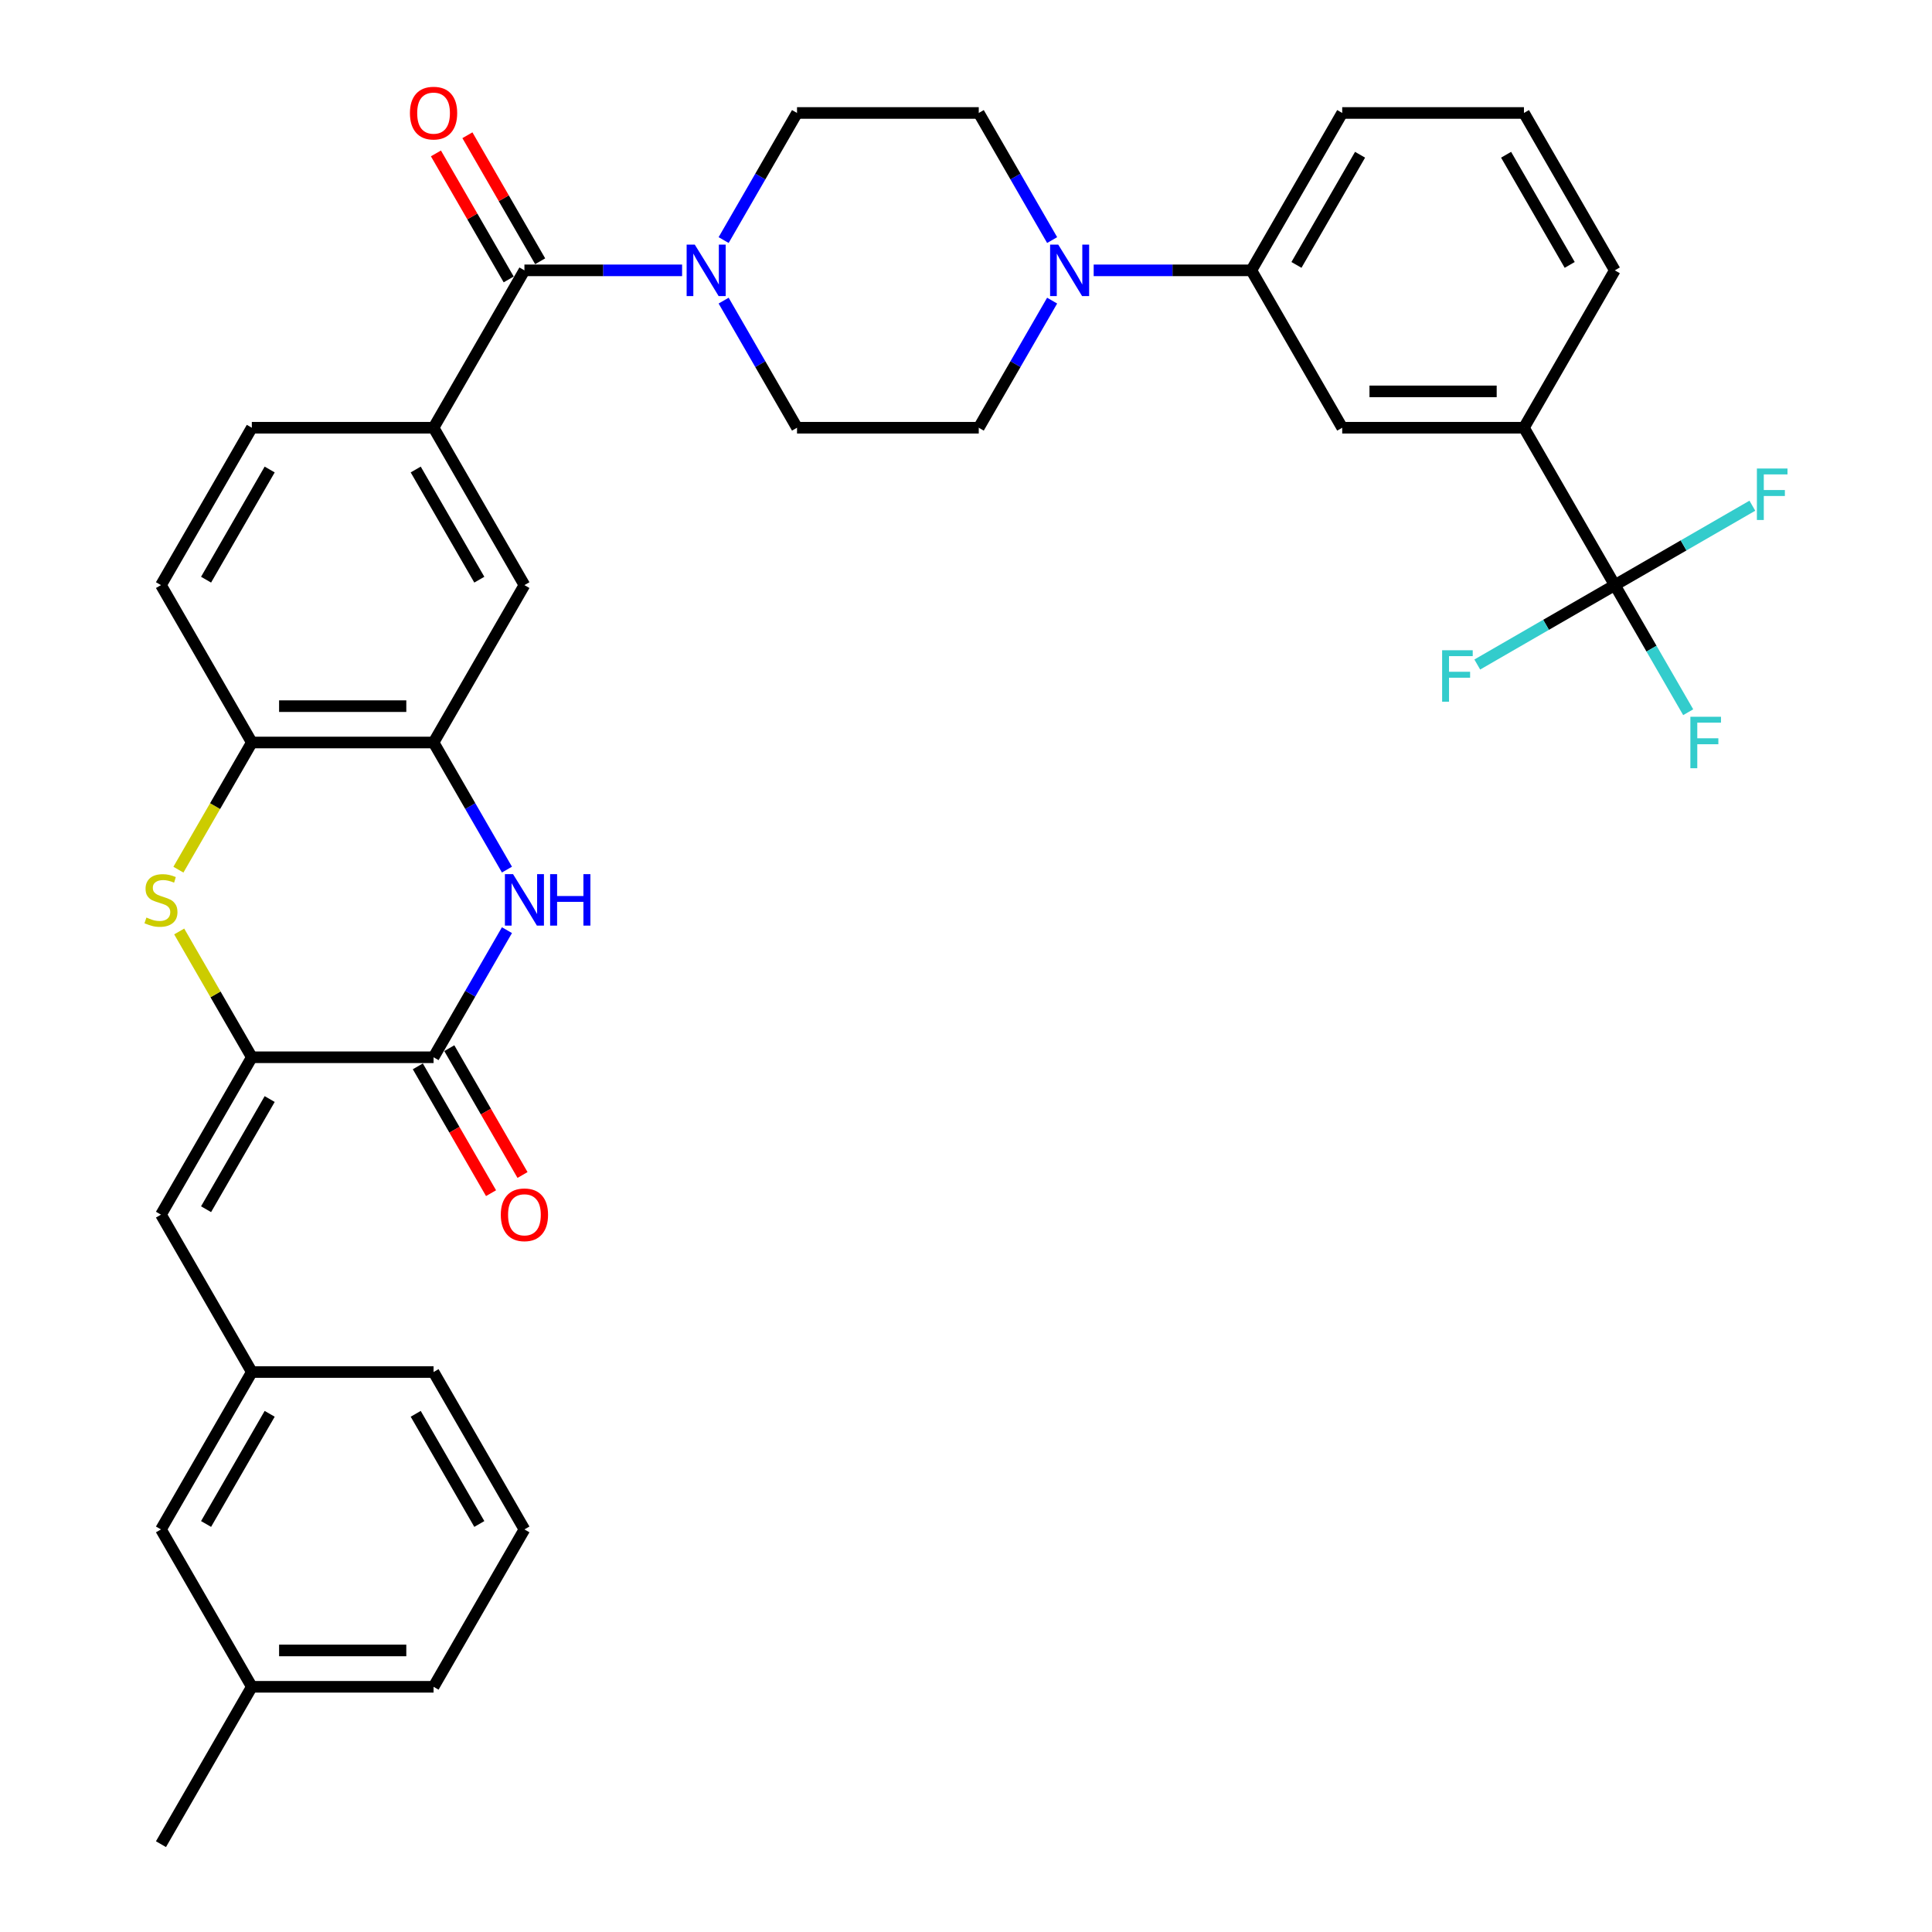 <?xml version='1.0' encoding='iso-8859-1'?>
<svg version='1.1' baseProfile='full'
              xmlns='http://www.w3.org/2000/svg'
                      xmlns:rdkit='http://www.rdkit.org/xml'
                      xmlns:xlink='http://www.w3.org/1999/xlink'
                  xml:space='preserve'
width='1000px' height='1000px' viewBox='0 0 1000 1000'>
<!-- END OF HEADER -->
<rect style='opacity:1.0;fill:#FFFFFF;stroke:none' width='1000' height='1000' x='0' y='0'> </rect>
<path class='bond-0' d='M 130.347,547.238 L 224.41,547.238' style='fill:none;fill-rule:evenodd;stroke:#000000;stroke-width:6px;stroke-linecap:butt;stroke-linejoin:miter;stroke-opacity:1' />
<path class='bond-2' d='M 130.347,547.238 L 111.55,514.682' style='fill:none;fill-rule:evenodd;stroke:#000000;stroke-width:6px;stroke-linecap:butt;stroke-linejoin:miter;stroke-opacity:1' />
<path class='bond-2' d='M 111.55,514.682 L 92.754,482.125' style='fill:none;fill-rule:evenodd;stroke:#CCCC00;stroke-width:6px;stroke-linecap:butt;stroke-linejoin:miter;stroke-opacity:1' />
<path class='bond-10' d='M 130.347,547.238 L 83.315,628.7' style='fill:none;fill-rule:evenodd;stroke:#000000;stroke-width:6px;stroke-linecap:butt;stroke-linejoin:miter;stroke-opacity:1' />
<path class='bond-10' d='M 139.584,568.864 L 106.662,625.887' style='fill:none;fill-rule:evenodd;stroke:#000000;stroke-width:6px;stroke-linecap:butt;stroke-linejoin:miter;stroke-opacity:1' />
<path class='bond-1' d='M 224.41,547.238 L 243.403,514.343' style='fill:none;fill-rule:evenodd;stroke:#000000;stroke-width:6px;stroke-linecap:butt;stroke-linejoin:miter;stroke-opacity:1' />
<path class='bond-1' d='M 243.403,514.343 L 262.395,481.448' style='fill:none;fill-rule:evenodd;stroke:#0000FF;stroke-width:6px;stroke-linecap:butt;stroke-linejoin:miter;stroke-opacity:1' />
<path class='bond-15' d='M 216.264,551.942 L 235.213,584.762' style='fill:none;fill-rule:evenodd;stroke:#000000;stroke-width:6px;stroke-linecap:butt;stroke-linejoin:miter;stroke-opacity:1' />
<path class='bond-15' d='M 235.213,584.762 L 254.162,617.582' style='fill:none;fill-rule:evenodd;stroke:#FF0000;stroke-width:6px;stroke-linecap:butt;stroke-linejoin:miter;stroke-opacity:1' />
<path class='bond-15' d='M 232.557,542.535 L 251.505,575.355' style='fill:none;fill-rule:evenodd;stroke:#000000;stroke-width:6px;stroke-linecap:butt;stroke-linejoin:miter;stroke-opacity:1' />
<path class='bond-15' d='M 251.505,575.355 L 270.454,608.175' style='fill:none;fill-rule:evenodd;stroke:#FF0000;stroke-width:6px;stroke-linecap:butt;stroke-linejoin:miter;stroke-opacity:1' />
<path class='bond-36' d='M 262.395,450.106 L 243.403,417.211' style='fill:none;fill-rule:evenodd;stroke:#0000FF;stroke-width:6px;stroke-linecap:butt;stroke-linejoin:miter;stroke-opacity:1' />
<path class='bond-36' d='M 243.403,417.211 L 224.41,384.316' style='fill:none;fill-rule:evenodd;stroke:#000000;stroke-width:6px;stroke-linecap:butt;stroke-linejoin:miter;stroke-opacity:1' />
<path class='bond-9' d='M 92.341,450.144 L 111.344,417.23' style='fill:none;fill-rule:evenodd;stroke:#CCCC00;stroke-width:6px;stroke-linecap:butt;stroke-linejoin:miter;stroke-opacity:1' />
<path class='bond-9' d='M 111.344,417.23 L 130.347,384.316' style='fill:none;fill-rule:evenodd;stroke:#000000;stroke-width:6px;stroke-linecap:butt;stroke-linejoin:miter;stroke-opacity:1' />
<path class='bond-3' d='M 271.442,139.931 L 224.41,221.393' style='fill:none;fill-rule:evenodd;stroke:#000000;stroke-width:6px;stroke-linecap:butt;stroke-linejoin:miter;stroke-opacity:1' />
<path class='bond-5' d='M 271.442,139.931 L 312.247,139.931' style='fill:none;fill-rule:evenodd;stroke:#000000;stroke-width:6px;stroke-linecap:butt;stroke-linejoin:miter;stroke-opacity:1' />
<path class='bond-5' d='M 312.247,139.931 L 353.052,139.931' style='fill:none;fill-rule:evenodd;stroke:#0000FF;stroke-width:6px;stroke-linecap:butt;stroke-linejoin:miter;stroke-opacity:1' />
<path class='bond-20' d='M 279.588,135.228 L 260.759,102.615' style='fill:none;fill-rule:evenodd;stroke:#000000;stroke-width:6px;stroke-linecap:butt;stroke-linejoin:miter;stroke-opacity:1' />
<path class='bond-20' d='M 260.759,102.615 L 241.93,70.002' style='fill:none;fill-rule:evenodd;stroke:#FF0000;stroke-width:6px;stroke-linecap:butt;stroke-linejoin:miter;stroke-opacity:1' />
<path class='bond-20' d='M 263.296,144.635 L 244.467,112.022' style='fill:none;fill-rule:evenodd;stroke:#000000;stroke-width:6px;stroke-linecap:butt;stroke-linejoin:miter;stroke-opacity:1' />
<path class='bond-20' d='M 244.467,112.022 L 225.638,79.409' style='fill:none;fill-rule:evenodd;stroke:#FF0000;stroke-width:6px;stroke-linecap:butt;stroke-linejoin:miter;stroke-opacity:1' />
<path class='bond-4' d='M 835.823,302.854 L 788.792,221.393' style='fill:none;fill-rule:evenodd;stroke:#000000;stroke-width:6px;stroke-linecap:butt;stroke-linejoin:miter;stroke-opacity:1' />
<path class='bond-24' d='M 835.823,302.854 L 854.815,335.749' style='fill:none;fill-rule:evenodd;stroke:#000000;stroke-width:6px;stroke-linecap:butt;stroke-linejoin:miter;stroke-opacity:1' />
<path class='bond-24' d='M 854.815,335.749 L 873.807,368.645' style='fill:none;fill-rule:evenodd;stroke:#33CCCC;stroke-width:6px;stroke-linecap:butt;stroke-linejoin:miter;stroke-opacity:1' />
<path class='bond-25' d='M 835.823,302.854 L 800.228,323.405' style='fill:none;fill-rule:evenodd;stroke:#000000;stroke-width:6px;stroke-linecap:butt;stroke-linejoin:miter;stroke-opacity:1' />
<path class='bond-25' d='M 800.228,323.405 L 764.634,343.956' style='fill:none;fill-rule:evenodd;stroke:#33CCCC;stroke-width:6px;stroke-linecap:butt;stroke-linejoin:miter;stroke-opacity:1' />
<path class='bond-26' d='M 835.823,302.854 L 871.418,282.304' style='fill:none;fill-rule:evenodd;stroke:#000000;stroke-width:6px;stroke-linecap:butt;stroke-linejoin:miter;stroke-opacity:1' />
<path class='bond-26' d='M 871.418,282.304 L 907.013,261.753' style='fill:none;fill-rule:evenodd;stroke:#33CCCC;stroke-width:6px;stroke-linecap:butt;stroke-linejoin:miter;stroke-opacity:1' />
<path class='bond-16' d='M 374.553,155.602 L 393.545,188.498' style='fill:none;fill-rule:evenodd;stroke:#0000FF;stroke-width:6px;stroke-linecap:butt;stroke-linejoin:miter;stroke-opacity:1' />
<path class='bond-16' d='M 393.545,188.498 L 412.537,221.393' style='fill:none;fill-rule:evenodd;stroke:#000000;stroke-width:6px;stroke-linecap:butt;stroke-linejoin:miter;stroke-opacity:1' />
<path class='bond-17' d='M 374.553,124.261 L 393.545,91.365' style='fill:none;fill-rule:evenodd;stroke:#0000FF;stroke-width:6px;stroke-linecap:butt;stroke-linejoin:miter;stroke-opacity:1' />
<path class='bond-17' d='M 393.545,91.365 L 412.537,58.47' style='fill:none;fill-rule:evenodd;stroke:#000000;stroke-width:6px;stroke-linecap:butt;stroke-linejoin:miter;stroke-opacity:1' />
<path class='bond-6' d='M 224.41,384.316 L 130.347,384.316' style='fill:none;fill-rule:evenodd;stroke:#000000;stroke-width:6px;stroke-linecap:butt;stroke-linejoin:miter;stroke-opacity:1' />
<path class='bond-6' d='M 210.301,365.503 L 144.456,365.503' style='fill:none;fill-rule:evenodd;stroke:#000000;stroke-width:6px;stroke-linecap:butt;stroke-linejoin:miter;stroke-opacity:1' />
<path class='bond-12' d='M 224.41,384.316 L 271.442,302.854' style='fill:none;fill-rule:evenodd;stroke:#000000;stroke-width:6px;stroke-linecap:butt;stroke-linejoin:miter;stroke-opacity:1' />
<path class='bond-7' d='M 544.585,124.261 L 525.593,91.365' style='fill:none;fill-rule:evenodd;stroke:#0000FF;stroke-width:6px;stroke-linecap:butt;stroke-linejoin:miter;stroke-opacity:1' />
<path class='bond-7' d='M 525.593,91.365 L 506.601,58.47' style='fill:none;fill-rule:evenodd;stroke:#000000;stroke-width:6px;stroke-linecap:butt;stroke-linejoin:miter;stroke-opacity:1' />
<path class='bond-13' d='M 566.087,139.931 L 606.892,139.931' style='fill:none;fill-rule:evenodd;stroke:#0000FF;stroke-width:6px;stroke-linecap:butt;stroke-linejoin:miter;stroke-opacity:1' />
<path class='bond-13' d='M 606.892,139.931 L 647.696,139.931' style='fill:none;fill-rule:evenodd;stroke:#000000;stroke-width:6px;stroke-linecap:butt;stroke-linejoin:miter;stroke-opacity:1' />
<path class='bond-39' d='M 544.585,155.602 L 525.593,188.498' style='fill:none;fill-rule:evenodd;stroke:#0000FF;stroke-width:6px;stroke-linecap:butt;stroke-linejoin:miter;stroke-opacity:1' />
<path class='bond-39' d='M 525.593,188.498 L 506.601,221.393' style='fill:none;fill-rule:evenodd;stroke:#000000;stroke-width:6px;stroke-linecap:butt;stroke-linejoin:miter;stroke-opacity:1' />
<path class='bond-8' d='M 224.41,221.393 L 130.347,221.393' style='fill:none;fill-rule:evenodd;stroke:#000000;stroke-width:6px;stroke-linecap:butt;stroke-linejoin:miter;stroke-opacity:1' />
<path class='bond-37' d='M 224.41,221.393 L 271.442,302.854' style='fill:none;fill-rule:evenodd;stroke:#000000;stroke-width:6px;stroke-linecap:butt;stroke-linejoin:miter;stroke-opacity:1' />
<path class='bond-37' d='M 215.173,243.018 L 248.095,300.041' style='fill:none;fill-rule:evenodd;stroke:#000000;stroke-width:6px;stroke-linecap:butt;stroke-linejoin:miter;stroke-opacity:1' />
<path class='bond-23' d='M 130.347,384.316 L 83.315,302.854' style='fill:none;fill-rule:evenodd;stroke:#000000;stroke-width:6px;stroke-linecap:butt;stroke-linejoin:miter;stroke-opacity:1' />
<path class='bond-21' d='M 83.315,628.7 L 130.347,710.161' style='fill:none;fill-rule:evenodd;stroke:#000000;stroke-width:6px;stroke-linecap:butt;stroke-linejoin:miter;stroke-opacity:1' />
<path class='bond-11' d='M 788.792,221.393 L 694.728,221.393' style='fill:none;fill-rule:evenodd;stroke:#000000;stroke-width:6px;stroke-linecap:butt;stroke-linejoin:miter;stroke-opacity:1' />
<path class='bond-11' d='M 774.682,202.58 L 708.838,202.58' style='fill:none;fill-rule:evenodd;stroke:#000000;stroke-width:6px;stroke-linecap:butt;stroke-linejoin:miter;stroke-opacity:1' />
<path class='bond-40' d='M 788.792,221.393 L 835.823,139.931' style='fill:none;fill-rule:evenodd;stroke:#000000;stroke-width:6px;stroke-linecap:butt;stroke-linejoin:miter;stroke-opacity:1' />
<path class='bond-14' d='M 647.696,139.931 L 694.728,221.393' style='fill:none;fill-rule:evenodd;stroke:#000000;stroke-width:6px;stroke-linecap:butt;stroke-linejoin:miter;stroke-opacity:1' />
<path class='bond-30' d='M 647.696,139.931 L 694.728,58.47' style='fill:none;fill-rule:evenodd;stroke:#000000;stroke-width:6px;stroke-linecap:butt;stroke-linejoin:miter;stroke-opacity:1' />
<path class='bond-30' d='M 671.043,137.119 L 703.966,80.096' style='fill:none;fill-rule:evenodd;stroke:#000000;stroke-width:6px;stroke-linecap:butt;stroke-linejoin:miter;stroke-opacity:1' />
<path class='bond-19' d='M 412.537,221.393 L 506.601,221.393' style='fill:none;fill-rule:evenodd;stroke:#000000;stroke-width:6px;stroke-linecap:butt;stroke-linejoin:miter;stroke-opacity:1' />
<path class='bond-18' d='M 412.537,58.47 L 506.601,58.47' style='fill:none;fill-rule:evenodd;stroke:#000000;stroke-width:6px;stroke-linecap:butt;stroke-linejoin:miter;stroke-opacity:1' />
<path class='bond-27' d='M 130.347,710.161 L 83.315,791.623' style='fill:none;fill-rule:evenodd;stroke:#000000;stroke-width:6px;stroke-linecap:butt;stroke-linejoin:miter;stroke-opacity:1' />
<path class='bond-27' d='M 139.584,731.787 L 106.662,788.81' style='fill:none;fill-rule:evenodd;stroke:#000000;stroke-width:6px;stroke-linecap:butt;stroke-linejoin:miter;stroke-opacity:1' />
<path class='bond-33' d='M 130.347,710.161 L 224.41,710.161' style='fill:none;fill-rule:evenodd;stroke:#000000;stroke-width:6px;stroke-linecap:butt;stroke-linejoin:miter;stroke-opacity:1' />
<path class='bond-22' d='M 130.347,221.393 L 83.315,302.854' style='fill:none;fill-rule:evenodd;stroke:#000000;stroke-width:6px;stroke-linecap:butt;stroke-linejoin:miter;stroke-opacity:1' />
<path class='bond-22' d='M 139.584,243.018 L 106.662,300.041' style='fill:none;fill-rule:evenodd;stroke:#000000;stroke-width:6px;stroke-linecap:butt;stroke-linejoin:miter;stroke-opacity:1' />
<path class='bond-28' d='M 83.315,791.623 L 130.347,873.084' style='fill:none;fill-rule:evenodd;stroke:#000000;stroke-width:6px;stroke-linecap:butt;stroke-linejoin:miter;stroke-opacity:1' />
<path class='bond-35' d='M 130.347,873.084 L 83.315,954.545' style='fill:none;fill-rule:evenodd;stroke:#000000;stroke-width:6px;stroke-linecap:butt;stroke-linejoin:miter;stroke-opacity:1' />
<path class='bond-38' d='M 130.347,873.084 L 224.41,873.084' style='fill:none;fill-rule:evenodd;stroke:#000000;stroke-width:6px;stroke-linecap:butt;stroke-linejoin:miter;stroke-opacity:1' />
<path class='bond-38' d='M 144.456,854.271 L 210.301,854.271' style='fill:none;fill-rule:evenodd;stroke:#000000;stroke-width:6px;stroke-linecap:butt;stroke-linejoin:miter;stroke-opacity:1' />
<path class='bond-29' d='M 835.823,139.931 L 788.792,58.47' style='fill:none;fill-rule:evenodd;stroke:#000000;stroke-width:6px;stroke-linecap:butt;stroke-linejoin:miter;stroke-opacity:1' />
<path class='bond-29' d='M 812.476,137.119 L 779.554,80.096' style='fill:none;fill-rule:evenodd;stroke:#000000;stroke-width:6px;stroke-linecap:butt;stroke-linejoin:miter;stroke-opacity:1' />
<path class='bond-31' d='M 694.728,58.47 L 788.792,58.47' style='fill:none;fill-rule:evenodd;stroke:#000000;stroke-width:6px;stroke-linecap:butt;stroke-linejoin:miter;stroke-opacity:1' />
<path class='bond-32' d='M 271.442,791.623 L 224.41,710.161' style='fill:none;fill-rule:evenodd;stroke:#000000;stroke-width:6px;stroke-linecap:butt;stroke-linejoin:miter;stroke-opacity:1' />
<path class='bond-32' d='M 248.095,788.81 L 215.173,731.787' style='fill:none;fill-rule:evenodd;stroke:#000000;stroke-width:6px;stroke-linecap:butt;stroke-linejoin:miter;stroke-opacity:1' />
<path class='bond-34' d='M 271.442,791.623 L 224.41,873.084' style='fill:none;fill-rule:evenodd;stroke:#000000;stroke-width:6px;stroke-linecap:butt;stroke-linejoin:miter;stroke-opacity:1' />
<path  class='atom-2' d='M 265.554 452.458
L 274.283 466.567
Q 275.148 467.959, 276.54 470.48
Q 277.933 473.001, 278.008 473.152
L 278.008 452.458
L 281.545 452.458
L 281.545 479.096
L 277.895 479.096
L 268.526 463.67
Q 267.435 461.864, 266.269 459.795
Q 265.14 457.725, 264.801 457.086
L 264.801 479.096
L 261.34 479.096
L 261.34 452.458
L 265.554 452.458
' fill='#0000FF'/>
<path  class='atom-2' d='M 284.743 452.458
L 288.355 452.458
L 288.355 463.783
L 301.975 463.783
L 301.975 452.458
L 305.587 452.458
L 305.587 479.096
L 301.975 479.096
L 301.975 466.793
L 288.355 466.793
L 288.355 479.096
L 284.743 479.096
L 284.743 452.458
' fill='#0000FF'/>
<path  class='atom-3' d='M 75.79 474.92
Q 76.091 475.033, 77.333 475.56
Q 78.574 476.086, 79.929 476.425
Q 81.321 476.726, 82.675 476.726
Q 85.196 476.726, 86.664 475.522
Q 88.131 474.28, 88.131 472.136
Q 88.131 470.668, 87.379 469.765
Q 86.664 468.862, 85.535 468.373
Q 84.406 467.884, 82.525 467.32
Q 80.155 466.605, 78.725 465.928
Q 77.333 465.25, 76.317 463.821
Q 75.339 462.391, 75.339 459.983
Q 75.339 456.634, 77.596 454.565
Q 79.891 452.495, 84.406 452.495
Q 87.492 452.495, 90.991 453.963
L 90.125 456.86
Q 86.927 455.543, 84.519 455.543
Q 81.923 455.543, 80.493 456.634
Q 79.064 457.688, 79.101 459.531
Q 79.101 460.961, 79.816 461.826
Q 80.569 462.692, 81.622 463.181
Q 82.713 463.67, 84.519 464.234
Q 86.927 464.987, 88.357 465.739
Q 89.787 466.492, 90.803 468.035
Q 91.856 469.54, 91.856 472.136
Q 91.856 475.823, 89.373 477.817
Q 86.927 479.774, 82.826 479.774
Q 80.456 479.774, 78.65 479.247
Q 76.881 478.758, 74.774 477.892
L 75.79 474.92
' fill='#CCCC00'/>
<path  class='atom-6' d='M 359.617 126.612
L 368.346 140.722
Q 369.212 142.114, 370.604 144.635
Q 371.996 147.156, 372.071 147.306
L 372.071 126.612
L 375.608 126.612
L 375.608 153.251
L 371.958 153.251
L 362.59 137.824
Q 361.499 136.018, 360.332 133.949
Q 359.203 131.88, 358.865 131.24
L 358.865 153.251
L 355.403 153.251
L 355.403 126.612
L 359.617 126.612
' fill='#0000FF'/>
<path  class='atom-8' d='M 547.744 126.612
L 556.473 140.722
Q 557.339 142.114, 558.731 144.635
Q 560.123 147.156, 560.198 147.306
L 560.198 126.612
L 563.735 126.612
L 563.735 153.251
L 560.086 153.251
L 550.717 137.824
Q 549.626 136.018, 548.459 133.949
Q 547.331 131.88, 546.992 131.24
L 546.992 153.251
L 543.53 153.251
L 543.53 126.612
L 547.744 126.612
' fill='#0000FF'/>
<path  class='atom-16' d='M 259.214 628.775
Q 259.214 622.379, 262.374 618.804
Q 265.535 615.23, 271.442 615.23
Q 277.349 615.23, 280.51 618.804
Q 283.67 622.379, 283.67 628.775
Q 283.67 635.247, 280.472 638.934
Q 277.274 642.584, 271.442 642.584
Q 265.573 642.584, 262.374 638.934
Q 259.214 635.284, 259.214 628.775
M 271.442 639.574
Q 275.506 639.574, 277.688 636.865
Q 279.908 634.118, 279.908 628.775
Q 279.908 623.545, 277.688 620.911
Q 275.506 618.24, 271.442 618.24
Q 267.379 618.24, 265.159 620.874
Q 262.976 623.508, 262.976 628.775
Q 262.976 634.156, 265.159 636.865
Q 267.379 639.574, 271.442 639.574
' fill='#FF0000'/>
<path  class='atom-21' d='M 212.182 58.545
Q 212.182 52.149, 215.343 48.575
Q 218.503 45, 224.41 45
Q 230.318 45, 233.478 48.575
Q 236.639 52.149, 236.639 58.545
Q 236.639 65.017, 233.441 68.704
Q 230.242 72.354, 224.41 72.354
Q 218.541 72.354, 215.343 68.704
Q 212.182 65.055, 212.182 58.545
M 224.41 69.344
Q 228.474 69.344, 230.656 66.635
Q 232.876 63.888, 232.876 58.545
Q 232.876 53.315, 230.656 50.682
Q 228.474 48.01, 224.41 48.01
Q 220.347 48.01, 218.127 50.644
Q 215.945 53.278, 215.945 58.545
Q 215.945 63.926, 218.127 66.635
Q 220.347 69.344, 224.41 69.344
' fill='#FF0000'/>
<path  class='atom-25' d='M 874.935 370.996
L 890.775 370.996
L 890.775 374.044
L 878.509 374.044
L 878.509 382.133
L 889.421 382.133
L 889.421 385.219
L 878.509 385.219
L 878.509 397.635
L 874.935 397.635
L 874.935 370.996
' fill='#33CCCC'/>
<path  class='atom-26' d='M 746.442 336.567
L 762.282 336.567
L 762.282 339.614
L 750.016 339.614
L 750.016 347.704
L 760.928 347.704
L 760.928 350.789
L 750.016 350.789
L 750.016 363.205
L 746.442 363.205
L 746.442 336.567
' fill='#33CCCC'/>
<path  class='atom-27' d='M 909.365 242.503
L 925.205 242.503
L 925.205 245.551
L 912.939 245.551
L 912.939 253.64
L 923.85 253.64
L 923.85 256.726
L 912.939 256.726
L 912.939 269.142
L 909.365 269.142
L 909.365 242.503
' fill='#33CCCC'/>
</svg>
